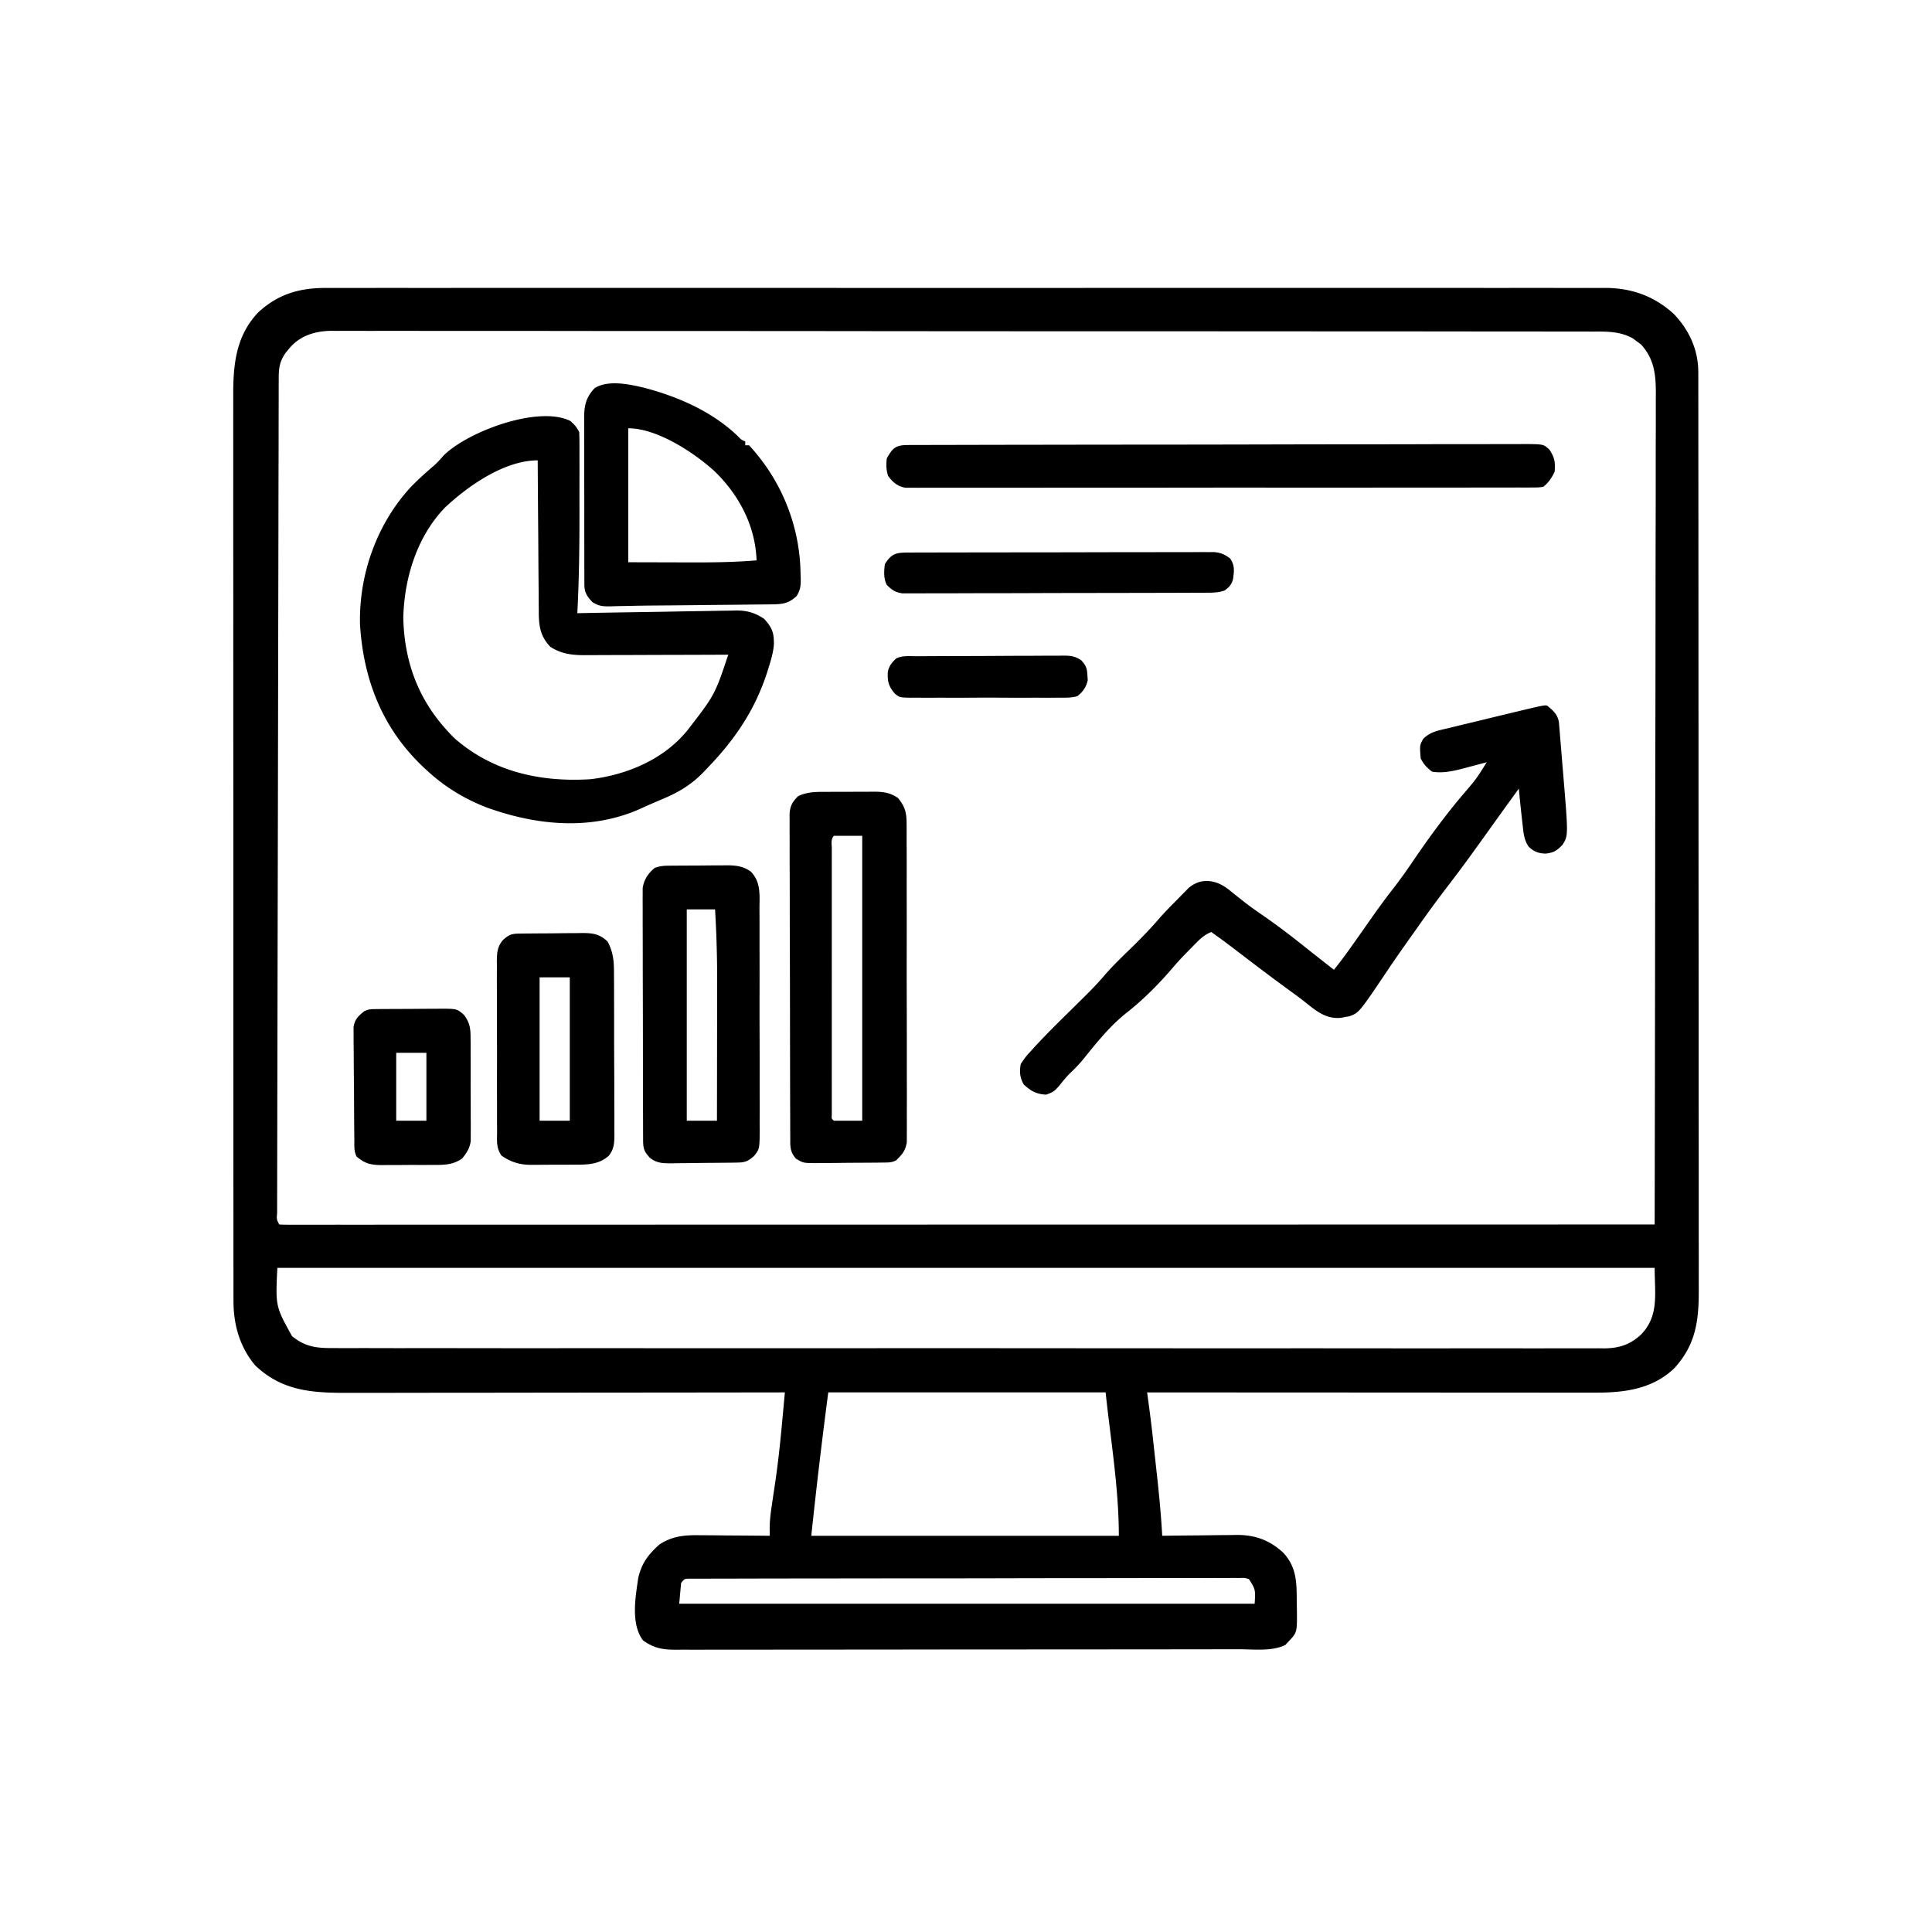 <?xml version="1.0" encoding="UTF-8"?> <svg xmlns="http://www.w3.org/2000/svg" width="1024" height="1024"><path d="m173.116 152.622 3.602-.013c3.286-.009 6.572-.004 9.859.006 3.58.007 7.16-.003 10.74-.01 6.271-.011 12.542-.01 18.812-.003 9.325.011 18.65.006 27.975-.004 16.655-.015 33.31-.014 49.965-.005 14.575.007 29.151.01 43.727.006l2.93-.001 11.773-.003c36.816-.01 73.633 0 110.45.015 32.708.015 65.417.013 98.125-.001a159905.954 159905.954 0 0 1 124.92-.01c14.565.004 29.131 0 43.697-.008 16.563-.008 33.125-.006 49.688.01 9.27.009 18.539.01 27.808-.002 6.192-.007 12.385-.003 18.577.01 3.528.008 7.055.01 10.583 0 3.804-.01 7.607 0 11.41.013l3.303-.02c13.894.101 25.907 4.424 36.19 13.898 8.127 8.516 12.907 19.091 12.881 30.837l.007 2.621c.005 2.925.004 5.849.002 8.773l.01 6.322c.008 5.812.01 11.623.01 17.435.002 6.26.01 12.52.016 18.78.014 14.412.02 28.826.025 43.239.002 7.121.006 14.243.01 21.365a189821.967 189821.967 0 0 1 .03 91.555v2.313c.003 24.743.02 49.486.042 74.229a87699.221 87699.221 0 0 1 .04 87.082v2.142c.002 11.379.013 22.757.027 34.135.015 11.438.018 22.876.01 34.314-.004 6.197-.003 12.394.011 18.59.013 5.673.012 11.346 0 17.02-.002 2.052 0 4.103.01 6.155.065 16.41-1.453 29.209-13.006 41.843-11.68 11.095-26.565 12.918-41.872 12.87l-3.092.003c-3.4.001-6.799-.004-10.198-.01l-7.334.001c-5.253 0-10.506-.003-15.76-.008-7.594-.008-15.189-.011-22.783-.012-12.324-.002-24.648-.01-36.972-.019-11.967-.009-23.934-.016-35.901-.02h-2.238l-11.114-.005c-30.704-.01-61.407-.028-92.111-.05l.414 3.081.544 4.064.272 2.023A688.22 688.22 0 0 1 611.254 764l.32 2.922c.22 2.013.44 4.026.658 6.039.33 3.034.665 6.068 1 9.101 1.165 10.638 2.193 21.25 2.768 31.938l1.755-.027c6.068-.089 12.135-.149 18.203-.193 2.26-.02 4.52-.047 6.78-.082 3.262-.049 6.523-.071 9.785-.089l3.026-.062c9.798-.003 17.606 2.851 24.76 9.586 7.29 8.048 6.925 16.408 7.003 26.742l.088 3.84c.079 11.496.079 11.496-4.4 16.285l-1.688 1.812c-6.958 3.574-16.917 2.334-24.54 2.328l-3.983.01c-3.628.007-7.256.01-10.884.01-3.92.002-7.84.01-11.76.016-8.56.014-17.12.02-25.68.024l-16.036.012a74767.327 74767.327 0 0 1-47.284.026h-2.875l-5.765.002h-2.89c-15.466.005-30.932.022-46.399.046-15.886.023-31.772.036-47.658.037-8.917 0-17.834.007-26.75.025a7301.7 7301.7 0 0 1-22.763.012c-3.871-.004-7.742-.003-11.613.011-4.195.015-8.39.007-12.585-.004l-3.713.025c-7.1-.042-11.537-.794-17.384-5.017-6.477-8.79-3.956-22.821-2.496-32.816 1.647-7.856 5.458-12.814 11.39-18.051 7.064-4.522 13.474-4.926 21.637-4.801l3.194.013c3.342.017 6.683.054 10.025.092 2.276.016 4.552.03 6.828.042 5.558.032 11.115.083 16.672.146l-.062-3.53c.003-4.073.442-7.969 1.05-12.001l.643-4.407c.333-2.236.668-4.471 1.006-6.707 1.702-11.309 2.908-22.639 3.95-34.025l.414-4.478c.335-3.617.668-7.235.999-10.852l-3.855.006a118531.836 118531.836 0 0 1-101.87.104l-2.247.001c-11.99.01-23.981.025-35.972.043-12.312.019-24.625.03-36.938.034-7.591.003-15.182.012-22.774.028-5.83.012-11.662.013-17.493.01-2.385 0-4.77.005-7.154.012-19.89.061-37.11.06-52.435-14.55-8.356-9.929-11.588-21.905-11.516-34.649l-.01-2.604c-.008-2.87-.003-5.739.003-8.608l-.011-6.247c-.01-5.714-.008-11.429-.004-17.143.002-6.166-.007-12.331-.014-18.497-.013-12.077-.015-24.153-.012-36.23a47159.426 47159.426 0 0 0-.01-40.06 93016.48 93016.48 0 0 1-.008-59.299v-2.257l.003-11.327v-2.272l.002-4.55c.005-23.591-.003-47.183-.021-70.775a85247.33 85247.33 0 0 1-.027-88.03v-2.11c.002-10.504-.005-21.008-.015-31.512a17718.66 17718.66 0 0 1-.002-35.847c.006-6.096.007-12.191-.005-18.287-.01-5.583-.007-11.166.007-16.75.002-2.016 0-4.033-.008-6.05-.062-16.698 1.096-32.078 13.136-44.897 10.661-9.89 22.084-13.156 36.366-13.065ZM153 185.062l-1.625 1.973c-3.168 4.527-3.665 8.079-3.64 13.56l-.013 2.341c-.012 2.604-.01 5.208-.007 7.812l-.02 5.638c-.018 5.177-.023 10.354-.026 15.53-.006 5.579-.023 11.157-.039 16.735-.03 10.931-.048 21.862-.062 32.794-.018 12.717-.046 25.435-.074 38.152-.052 23.368-.094 46.736-.13 70.104a95822.859 95822.859 0 0 1-.131 68.16l-.005 2.054-.023 10.236-.004 2.04c-.048 21.645-.089 43.29-.129 64.934-.016 8.876-.035 17.752-.054 26.627-.023 10.807-.042 21.613-.057 32.42-.007 5.519-.016 11.038-.03 16.557-.012 5.043-.02 10.087-.023 15.13l-.012 5.5c-.008 2.474-.01 4.949-.009 7.423l-.011 2.2c-.279 3.291-.279 3.291 1.124 6.018 1.597.097 3.199.124 4.799.124l3.173.007 3.536-.008 3.733.004c3.45.002 6.901 0 10.352-.005 3.742-.003 7.484 0 11.226 0 6.57.003 13.138.001 19.707-.003 9.768-.006 19.535-.006 29.303-.005 16.428.001 32.856-.002 49.285-.008 16.274-.006 32.548-.01 48.822-.011h3.062l15.396-.001c36.381-.002 72.762-.01 109.144-.019 35.351-.009 70.703-.016 106.055-.02h3.3a4853914.265 4853914.265 0 0 1 102.752-.013c68.452-.01 136.903-.025 205.355-.042a161838.024 161838.024 0 0 0 .275-193.42l.002-2.053c.02-21.95.058-43.9.104-65.85.049-23.198.079-46.397.09-69.595.006-13.896.028-27.792.069-41.688.026-9.527.034-19.053.028-28.58-.004-5.498.001-10.996.028-16.494.024-5.035.026-10.07.008-15.104-.002-1.82.005-3.64.02-5.46.088-10.791-.223-19.802-7.835-28.194L867.625 181l-2.148-1.625c-6.797-3.773-13.48-3.662-21.07-3.635l-3.541-.012c-3.245-.008-6.489-.008-9.733-.004-3.53.003-7.058-.006-10.587-.014a9271.73 9271.73 0 0 0-18.558-.016c-9.198.001-18.397-.01-27.595-.022a51156.325 51156.325 0 0 0-60.787-.04c-10.545-.003-21.09-.01-31.634-.016-31.844-.02-63.688-.036-95.532-.04h-3.087a2841504.305 2841504.305 0 0 0-24.815-.002c-32.265-.003-64.53-.025-96.796-.061a97496.962 97496.962 0 0 0-120.312-.065h-2.883c-15.317-.002-30.633-.019-45.95-.042-15.39-.023-30.78-.027-46.17-.013-9.145.009-18.29.003-27.435-.023-6.108-.015-12.216-.013-18.325.004-3.48.01-6.96.01-10.441-.01-3.752-.018-7.503-.005-11.255.015l-3.264-.038c-8.767.102-17.047 2.604-22.707 9.721ZM147 672c-.985 20.343-.985 20.343 7.793 36.21 7.077 5.738 13.184 6.37 22.005 6.296l3.57.019c3.268.013 6.535.008 9.802-.005 3.556-.01 7.112.005 10.668.016 6.23.016 12.462.017 18.693.008a9442.04 9442.04 0 0 1 27.798.012c16.549.025 33.097.026 49.646.018a44735.007 44735.007 0 0 1 49.273.003l8.779.004a90243.01 90243.01 0 0 0 109.724-.006c32.5-.015 65-.006 97.5.022a96065.94 96065.94 0 0 0 124.096.032c14.473-.003 28.947.006 43.42.022 16.457.018 32.913.018 49.37-.005a7572.19 7572.19 0 0 1 27.635.01c6.152.012 12.303.007 18.455-.014 3.506-.01 7.012-.014 10.518.005 3.778.016 7.554.002 11.331-.02l3.296.036c7.856-.095 13.664-1.968 19.48-7.39C879.458 697.269 877 685.667 877 672H147Zm292 66a2949.328 2949.328 0 0 0-9 76h163c0-25.44-4.317-50.701-7-76H439Zm-78 101-1 11h305c.445-7.512.445-7.512-3-13-2.334-.744-2.334-.744-5.033-.62l-3.17-.035-3.496.04-3.703-.017c-3.399-.01-6.796.001-10.195.022-3.663.018-7.325.006-10.988-.001-7.177-.011-14.354.005-21.532.03-8.351.028-16.703.03-25.055.03-14.897 0-29.794.025-44.691.064-14.468.037-28.936.059-43.404.061l-2.7.001a733723660.82 733723660.82 0 0 1-8.07.002h-2.676c-13.771.004-27.542.022-41.313.042-4.997.007-9.995.012-14.993.015-7.926.005-15.851.017-23.777.041-3.624.012-7.247.02-10.87.02-3.921-.001-7.842.014-11.762.03l-3.502-.006-3.163.02-2.745.007c-2.374.052-2.374.052-4.162 2.254Z"></path><path d="M341.098 205.44c18.102 4.686 36.455 12.69 50.011 25.775 1.774 1.847 1.774 1.847 3.891 2.785v2h2c17.234 18.59 26.997 42.773 27.313 68.125l.087 2.379c.043 3.927-.096 5.993-2.17 9.426-4.284 3.977-7.476 4.328-13.296 4.389l-2.136.03c-2.335.031-4.67.048-7.005.065a3988.034 3988.034 0 0 1-17.958.187c-4.331.04-8.662.09-12.993.141-7.415.085-14.829.147-22.244.197-4.669.035-9.334.114-14.002.224l-3.253.057c-1.907.034-3.815.083-5.721.15-4.05.055-6.062-.024-9.582-2.2-2.92-3.106-4.289-5.06-4.3-9.287l-.022-2.536.007-2.772-.015-2.928c-.014-3.201-.013-6.403-.01-9.604l-.014-6.67c-.007-4.665-.007-9.33-.002-13.994.006-5.976-.01-11.951-.034-17.927a3545.26 3545.26 0 0 1-.013-13.781c0-2.203-.005-4.406-.015-6.609-.013-3.083-.006-6.166.006-9.249l-.023-2.754c.052-6.345 1.104-10.668 5.637-15.399 7.24-4.359 17.965-2.064 25.856-.22ZM333 227v71l25 .062 7.785.028c11.78.024 23.472-.093 35.215-1.09-.659-18.352-9.321-34.768-22.468-47.412C367.701 239.753 348.2 227 333 227Z"></path><path d="M302.164 223.055c2.141 1.715 3.61 3.491 4.836 5.945.097 2.15.128 4.303.13 6.456l.005 2.012c.004 2.211.001 4.422-.002 6.634l.003 4.661c.001 3.277-.001 6.554-.006 9.831-.005 4.126-.002 8.252.004 12.378.021 18.037-.195 36.01-1.134 54.028l3.4-.065c10.594-.2 21.187-.377 31.78-.533 5.446-.082 10.892-.17 16.337-.277 5.258-.102 10.517-.184 15.775-.252 2.004-.03 4.007-.067 6.01-.11 2.812-.061 5.623-.096 8.436-.125l2.492-.072c5.707-.022 10.007 1.229 14.77 4.434 4.25 4.578 5.265 7.402 5.188 13.477-.312 4.188-1.432 8.03-2.688 12.023l-.813 2.622C400.214 376.235 389.572 391.912 375 407l-2.004 2.125c-6.108 6.34-12.633 10.456-20.683 13.875l-2.413 1.04c-1.584.682-3.17 1.36-4.757 2.036a221.573 221.573 0 0 0-5.35 2.408c-26.275 11.907-55.218 9.085-81.727-.464-11.46-4.394-22.002-10.731-31.066-19.02l-1.632-1.488c-22.252-20.533-32.69-46.542-34.552-76.461-.677-26.661 9.023-53.695 27.192-73.207 3.85-3.926 7.897-7.576 12.09-11.133 1.8-1.62 3.314-3.325 4.902-5.149 12.431-12.6 50.053-26.847 67.164-18.507Zm-66.3 45.953c-14.895 15.391-21.587 37.422-22.114 58.43.595 25.369 9.266 46.37 27.383 64.074 20.34 17.652 45.532 23.13 71.867 21.488 19.447-2.338 38.986-10.577 51.469-26.063C378.853 368.315 378.853 368.315 386 347l-3.097.013c-9.651.041-19.303.071-28.954.09-4.961.011-9.923.025-14.884.048-4.792.022-9.583.034-14.375.039-1.824.003-3.649.01-5.473.021-2.563.015-5.126.017-7.69.016l-2.264.022c-6.441-.025-12.089-.813-17.575-4.437-5.442-5.694-6.134-11.237-6.12-18.777l-.031-2.633c-.03-2.852-.04-5.703-.049-8.554a3830.848 3830.848 0 0 1-.158-21.585c-.03-5.323-.076-10.646-.121-15.968-.086-10.432-.153-20.863-.209-31.295-17.677 0-37.035 13.636-49.137 25.008ZM481.573 235.863l3.613-.015 4.005-.002 4.226-.013c3.885-.012 7.77-.018 11.656-.022 4.184-.006 8.37-.018 12.554-.029 10.113-.024 20.225-.039 30.338-.052l8.565-.011a73574.207 73574.207 0 0 1 68.556-.071c16.538-.013 33.076-.046 49.614-.088 16.967-.042 33.934-.066 50.902-.071 9.531-.004 19.062-.015 28.593-.048 8.116-.028 16.231-.04 24.347-.028 4.142.005 8.284.002 12.426-.022 3.791-.023 7.581-.022 11.372-.003 2.024.004 4.049-.017 6.073-.038 9.787.086 9.787.086 12.873 3.063 2.757 4.16 3.056 6.543 2.714 11.587-1.518 3.18-3.23 5.81-6 8-2.553.377-2.553.377-5.68.38l-3.609.026-3.984-.018c-1.405.004-2.811.01-4.217.016-3.871.015-7.742.01-11.614.003-4.172-.005-8.344.008-12.516.018-8.176.017-16.353.018-24.53.013a14107.005 14107.005 0 0 0-22.796.005l-5.756.004c-18.007.014-36.015.009-54.022-.003-16.483-.01-32.965.003-49.448.027-16.913.024-33.826.034-50.74.027-9.5-.003-19 0-28.5.017-8.087.014-16.175.015-24.263-.002-4.128-.009-8.256-.011-12.384.004-3.778.014-7.555.01-11.333-.01-2.017-.006-4.034.009-6.052.023l-3.624-.03h-3.128c-4.142-.739-6.678-2.946-9.116-6.312-1.023-3.255-1.04-5.793-.688-9.188 3.305-5.95 4.956-7.122 11.573-7.137ZM481.737 292.86l2.123-.01c2.359-.008 4.718-.01 7.077-.011l5.06-.015c4.591-.013 9.182-.02 13.773-.024 2.867-.003 5.734-.007 8.6-.012 8.966-.013 17.931-.023 26.896-.027 10.357-.004 20.714-.022 31.071-.05 8-.022 16-.033 24-.034 4.78-.001 9.561-.007 14.342-.025 4.497-.016 8.994-.018 13.491-.01 1.65.001 3.302-.003 4.952-.013a658.65 658.65 0 0 1 6.76.004l3.822-.005c3.569.403 5.44 1.24 8.296 3.372 2.526 3.647 2.132 6.642 1.547 10.875-.768 2.983-2.056 4.367-4.547 6.125-3.465 1.155-6.162 1.135-9.819 1.147l-2.113.011c-2.342.011-4.684.015-7.026.019l-5.032.02c-4.56.017-9.12.028-13.68.036l-8.543.018c-8.908.019-17.815.033-26.723.041-10.288.01-20.576.036-30.864.077-7.949.03-15.898.045-23.847.048-4.75.002-9.498.011-14.248.036-4.466.024-8.933.028-13.4.018-1.64 0-3.279.006-4.918.02-2.239.017-4.476.01-6.714-.003l-3.796.007c-3.874-.585-5.517-1.769-8.277-4.495-1.729-3.457-1.49-7.22-1-11 3.629-5.806 6.15-6.125 12.737-6.14ZM485.685 347.823l2.725-.02c2.984-.02 5.969-.031 8.953-.041l3.085-.013c5.387-.02 10.775-.035 16.162-.044 5.569-.011 11.137-.046 16.706-.085 4.278-.026 8.556-.035 12.835-.038 2.052-.005 4.105-.017 6.158-.035 2.873-.025 5.745-.024 8.618-.017l2.571-.039c4.036.036 6.016.2 9.507 2.413 2.692 2.828 3.201 4.529 3.37 8.346l.148 2.266c-.776 3.685-2.603 6.197-5.523 8.484-3.069.877-6.034.821-9.209.776l-2.786.032c-3.033.027-6.065.01-9.099-.011-2.11.004-4.221.01-6.332.017-4.422.01-8.843-.004-13.265-.032-5.667-.034-11.331-.014-16.998.022-4.358.021-8.716.014-13.074-.001-2.09-.004-4.178 0-6.268.015-2.92.015-5.84-.008-8.76-.042l-2.614.037c-5.716-.12-5.716-.12-8.251-2.117-3.379-3.907-4.054-6.612-3.778-11.575.647-3.165 2.115-4.938 4.434-7.121 3.32-1.66 7.035-1.166 10.685-1.177ZM820 374c3.24 2.565 5.702 4.805 6.272 9.007l.209 2.496.242 2.835.25 3.084.264 3.186c.185 2.236.367 4.473.547 6.709.274 3.378.558 6.755.843 10.132 2.597 31.394 2.597 31.394-.44 36.301-3.04 3.128-4.607 4.183-9 4.688-3.718-.13-6.27-1.042-9.007-3.735-2.467-3.561-2.712-7.479-3.18-11.703l-.265-2.316c-.63-5.557-1.198-11.118-1.735-16.684-9.186 12.697-9.186 12.697-18.313 25.438-6.228 8.726-12.525 17.375-19.062 25.875a613.152 613.152 0 0 0-15.342 20.865c-1.365 1.938-2.737 3.87-4.111 5.802-4.226 5.954-8.44 11.91-12.508 17.973-15.355 22.874-15.355 22.874-20.637 24.746L713 539c-.688.148-1.377.296-2.086.45-8.448.879-13.651-3.948-19.893-8.876-2.857-2.225-5.787-4.344-8.716-6.474-8.828-6.43-17.523-13.035-26.188-19.683-4.648-3.56-9.33-7.046-14.117-10.417-4.333 1.666-7.135 4.875-10.313 8.125l-1.773 1.793c-2.86 2.91-5.65 5.844-8.289 8.957-7.332 8.59-15.502 16.826-24.375 23.813-8.971 7.094-16.056 15.984-23.195 24.851-2.31 2.768-4.766 5.279-7.375 7.762-1.89 1.912-3.505 3.971-5.18 6.074-2.467 2.842-3.356 3.577-7.063 4.813-5.167-.282-8.043-1.904-11.812-5.375-2.097-3.63-2.342-6.752-1.625-10.813 1.637-2.576 3.046-4.431 5.105-6.602l1.627-1.8c6.29-6.885 12.928-13.442 19.58-19.973a3525.062 3525.062 0 0 0 9.05-8.942c3.463-3.451 6.74-6.996 9.904-10.725 4.711-5.321 9.937-10.193 14.996-15.18 4.522-4.484 8.895-9.005 13.04-13.84 3.132-3.575 6.475-6.94 9.823-10.313l2.09-2.152 2.043-2.059 1.817-1.845c3.479-2.835 6.81-3.954 11.269-3.526 5.134.733 8.242 3.012 12.156 6.27 1.391 1.101 2.785 2.2 4.18 3.296l2.151 1.71c3.504 2.716 7.149 5.222 10.794 7.743 7.071 4.94 13.881 10.14 20.612 15.53 3.197 2.552 6.42 5.071 9.638 7.596A19567.982 19567.982 0 0 1 707 514c2.977-3.653 5.776-7.407 8.5-11.25l1.297-1.82c2.405-3.38 4.794-6.77 7.172-10.168 4.58-6.539 9.17-13.038 14.093-19.325 3.572-4.582 6.927-9.254 10.188-14.062 8.578-12.623 17.521-24.96 27.422-36.582 6.816-7.969 6.816-7.969 12.328-16.793l-1.693.459c-2.579.692-5.161 1.367-7.745 2.041l-2.662.723c-5.528 1.428-11.18 2.745-16.9 1.777-2.756-2.182-4.436-3.872-6-7-.572-6.981-.572-6.981 1.375-10.448 3.843-3.736 7.92-4.376 13.05-5.56l3.095-.764c3.26-.802 6.526-1.579 9.793-2.353 3.255-.786 6.508-1.577 9.76-2.374 2.022-.495 4.045-.981 6.07-1.46C818.398 373.67 818.398 373.67 820 374ZM438.344 419.7l2.689-.014c1.869-.005 3.738-.006 5.607-.002 2.85.003 5.7-.02 8.551-.045 1.822-.003 3.644-.003 5.465-.002l2.567-.028c4.976.039 8.563.463 12.777 3.391 3.697 4.584 4.502 7.67 4.515 13.515l.02 2.23c.019 2.455.009 4.91-.002 7.364.008 1.765.016 3.53.027 5.294.022 4.785.02 9.57.01 14.355-.005 3.996.002 7.992.01 11.988.017 9.427.013 18.854-.004 28.281-.017 9.724 0 19.448.032 29.171.026 8.352.034 16.704.025 25.056-.005 4.986-.003 9.973.018 14.96.018 4.688.012 9.376-.012 14.065-.005 1.72-.002 3.44.01 5.159.017 2.35.002 4.698-.02 7.047l-.003 3.982c-.82 4.626-2.34 6.237-5.626 9.533-2.384 1.192-3.893 1.146-6.554 1.177l-2.863.039-3.103.022-3.184.025c-2.226.014-4.453.024-6.68.032-3.404.017-6.808.061-10.212.105-2.162.01-4.324.019-6.486.026l-3.084.053c-7.084-.022-7.084-.022-10.954-2.38-3.256-3.635-3.028-6.584-3.027-11.253l-.011-2.26a2607.64 2607.64 0 0 1-.019-7.533l-.02-5.385c-.017-4.886-.028-9.773-.036-14.66l-.018-9.152c-.019-9.541-.033-19.082-.041-28.623-.01-11.023-.036-22.046-.077-33.07-.03-8.513-.045-17.027-.048-25.54-.002-5.089-.011-10.177-.036-15.265-.024-4.786-.028-9.571-.018-14.358 0-1.757-.006-3.514-.02-5.271-.017-2.398-.01-4.795.003-7.194l-.033-2.11c.063-4.727 1.17-7.116 4.521-10.425 4.97-2.412 9.932-2.307 15.344-2.3ZM442 443c-1.777 1.777-1.126 4.366-1.127 6.77l-.009 3.799.007 4.206-.006 4.4c-.004 3.994-.002 7.987 0 11.98.003 4.171 0 8.341 0 12.512-.003 7.004 0 14.009.005 21.013.005 8.11.003 16.22-.002 24.33-.005 6.95-.005 13.9-.003 20.85.002 4.157.002 8.314-.001 12.47-.003 3.908-.001 7.814.005 11.721 0 1.438 0 2.876-.002 4.314-.002 1.955.002 3.91.006 5.865l.001 3.323c-.15 2.394-.15 2.394 1.126 3.447h15V443h-15ZM354.1 458.839l2.49-.03 2.68-.012 2.768-.017c1.935-.01 3.869-.016 5.803-.02 2.95-.01 5.899-.041 8.848-.073l5.643-.015 2.662-.038c5.058.019 8.73.369 13.006 3.366 5.352 5.7 4.571 12.053 4.533 19.53a1337.14 1337.14 0 0 1 .037 15.353c-.005 3.124.002 6.247.01 9.371.017 7.37.013 14.74-.004 22.11-.017 7.598 0 15.194.032 22.792.026 6.53.034 13.06.025 19.59-.005 3.897-.003 7.793.018 11.69.018 3.665.012 7.328-.012 10.993-.008 1.98.01 3.962.028 5.943-.104 9.71-.104 9.71-3.081 13.411-3.307 2.835-4.795 3.343-9.032 3.41l-2.793.049c-4.22.044-8.442.085-12.663.108-2.225.017-4.45.044-6.675.082-3.209.055-6.417.077-9.626.091l-3.003.07c-4.551-.015-7.777-.068-11.406-3-3.365-3.653-3.514-5.291-3.528-10.153l-.018-3.581-.003-3.95-.015-4.144c-.013-3.758-.02-7.517-.024-11.275-.003-2.348-.007-4.695-.012-7.043-.013-7.343-.023-14.686-.027-22.03-.004-8.479-.022-16.958-.05-25.438-.023-6.552-.033-13.104-.034-19.656-.001-3.915-.007-7.829-.025-11.743-.016-3.683-.018-7.365-.01-11.048.002-1.995-.012-3.99-.026-5.984.005-1.19.01-2.38.017-3.607l-.005-3.13c.595-4.493 2.913-7.928 6.372-10.811 2.706-.902 4.318-1.135 7.1-1.161ZM364 482v112h16c.023-11.65.041-23.3.052-34.95.005-5.411.012-10.823.023-16.235a9760.2 9760.2 0 0 0 .02-15.717c.002-1.982.005-3.963.01-5.945A626.537 626.537 0 0 0 379 482h-15ZM275.263 494.823l2.67-.039 2.895-.022 2.975-.025c2.082-.014 4.163-.024 6.244-.032 3.176-.017 6.351-.061 9.527-.105 2.022-.01 4.044-.019 6.067-.026l2.87-.053c5.615.019 9.23.437 13.489 4.479 3.13 5.782 3.44 10.654 3.42 17.155l.026 3.018c.023 3.277.024 6.554.023 9.83l.023 6.856c.013 4.782.015 9.564.009 14.346-.006 6.126.025 12.25.065 18.376.026 4.716.029 9.432.025 14.148.002 2.258.012 4.517.03 6.775.021 3.158.012 6.314-.006 9.47l.04 2.82c-.055 4.296-.257 7.294-2.958 10.748-5.487 5-12.188 4.768-19.326 4.759l-2.404.013c-1.665.005-3.33.006-4.994.002a676.25 676.25 0 0 0-7.596.045c-1.627.003-3.254.003-4.88.002l-2.268.028c-5.928-.051-10.416-1.489-15.397-4.857-2.893-4.002-2.397-7.989-2.365-12.807-.01-1.044-.018-2.089-.027-3.165-.022-3.456-.015-6.91-.006-10.367a3040.701 3040.701 0 0 1-.01-22.31c.017-6.452-.007-12.903-.042-19.355-.022-4.96-.02-9.92-.012-14.88 0-2.38-.006-4.758-.02-7.137a827.15 827.15 0 0 1 .019-9.981l-.036-2.976c.063-4.48.205-7.585 3.081-11.152 3.222-2.995 4.596-3.527 8.849-3.581ZM286 518v76h16v-76h-16ZM199.37 534.839l2.742-.03 2.97-.012 3.05-.017c2.132-.01 4.265-.016 6.398-.02 3.259-.01 6.517-.04 9.777-.073 2.07-.006 4.142-.011 6.213-.015l2.951-.038c8.744.03 8.744.03 12.529 3.366 2.83 3.903 3.381 6.653 3.404 11.44l.038 3.883a3217.34 3217.34 0 0 1-.008 4.173c.004 1.436.01 2.872.015 4.307.01 3.006.007 6.01-.003 9.016-.011 3.84.009 7.681.038 11.522.018 2.965.018 5.928.012 8.893 0 1.415.006 2.831.019 4.247.015 1.983.001 3.967-.013 5.95v3.413c-.62 3.905-2.071 6.073-4.502 9.156-5.084 3.58-10.01 3.453-16 3.434l-2.89.015c-2.011.007-4.021.006-6.032-.003-3.068-.008-6.135.02-9.203.052-1.958.002-3.917.001-5.875-.002l-2.766.034c-5.7-.062-8.869-.78-13.234-4.53-1.436-2.872-1.16-5.364-1.193-8.573l-.025-2.046c-.024-2.238-.041-4.475-.055-6.713l-.017-2.316c-.026-4.045-.046-8.09-.06-12.135-.017-4.177-.062-8.353-.112-12.53-.034-3.212-.046-6.425-.051-9.638-.007-1.54-.022-3.079-.046-4.618a357.19 357.19 0 0 1-.024-6.47l-.025-3.716c.777-4.148 2.396-5.605 5.608-8.245 2.343-1.172 3.759-1.139 6.37-1.161ZM210 558v36h16v-36h-16Z"></path></svg> 